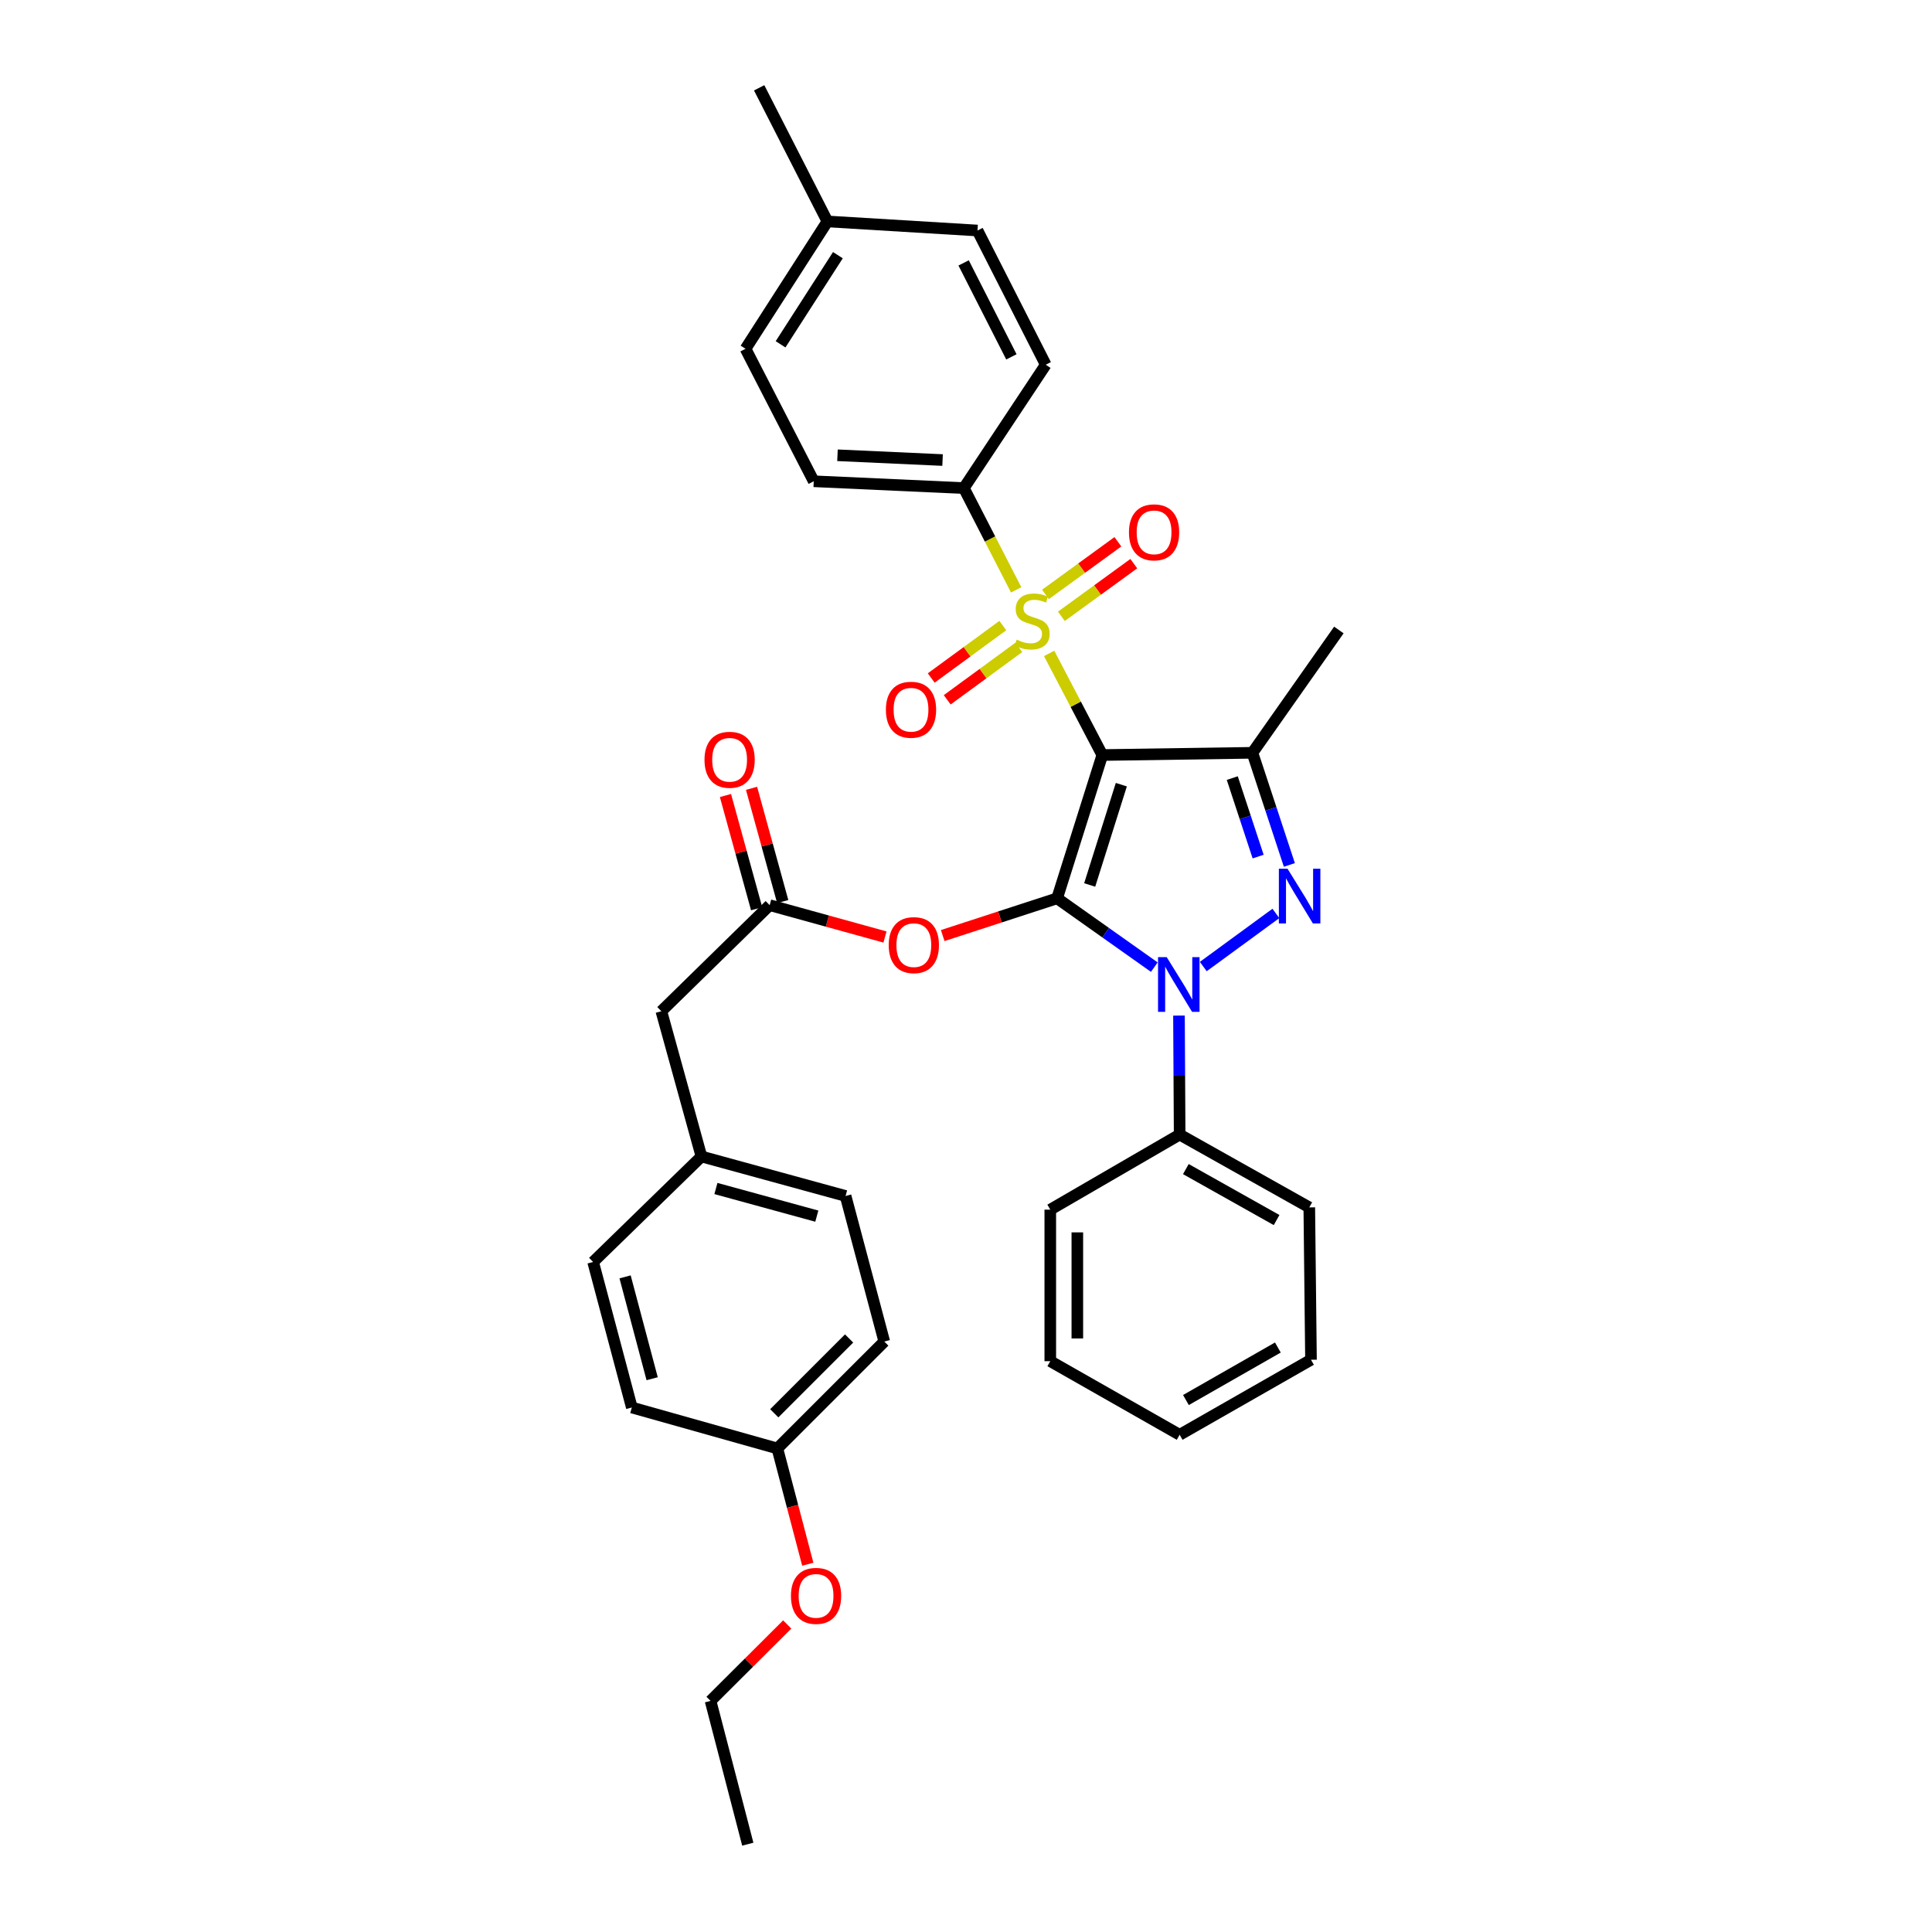 <?xml version='1.0' encoding='iso-8859-1'?>
<svg version='1.1' baseProfile='full'
              xmlns='http://www.w3.org/2000/svg'
                      xmlns:rdkit='http://www.rdkit.org/xml'
                      xmlns:xlink='http://www.w3.org/1999/xlink'
                  xml:space='preserve'
width='1000px' height='1000px' viewBox='0 0 1000 1000'>
<!-- END OF HEADER -->
<rect style='opacity:1.0;fill:#FFFFFF;stroke:none' width='1000' height='1000' x='0' y='0'> </rect>
<path class='bond-0' d='M 570.555,390.807 L 547.156,464.972' style='fill:none;fill-rule:evenodd;stroke:#000000;stroke-width:6px;stroke-linecap:butt;stroke-linejoin:miter;stroke-opacity:1' />
<path class='bond-0' d='M 580.398,406.145 L 564.019,458.06' style='fill:none;fill-rule:evenodd;stroke:#000000;stroke-width:6px;stroke-linecap:butt;stroke-linejoin:miter;stroke-opacity:1' />
<path class='bond-1' d='M 570.555,390.807 L 556.793,364.506' style='fill:none;fill-rule:evenodd;stroke:#000000;stroke-width:6px;stroke-linecap:butt;stroke-linejoin:miter;stroke-opacity:1' />
<path class='bond-1' d='M 556.793,364.506 L 543.031,338.204' style='fill:none;fill-rule:evenodd;stroke:#CCCC00;stroke-width:6px;stroke-linecap:butt;stroke-linejoin:miter;stroke-opacity:1' />
<path class='bond-4' d='M 570.555,390.807 L 648.251,389.648' style='fill:none;fill-rule:evenodd;stroke:#000000;stroke-width:6px;stroke-linecap:butt;stroke-linejoin:miter;stroke-opacity:1' />
<path class='bond-2' d='M 547.156,464.972 L 572.314,482.782' style='fill:none;fill-rule:evenodd;stroke:#000000;stroke-width:6px;stroke-linecap:butt;stroke-linejoin:miter;stroke-opacity:1' />
<path class='bond-2' d='M 572.314,482.782 L 597.472,500.591' style='fill:none;fill-rule:evenodd;stroke:#0000FF;stroke-width:6px;stroke-linecap:butt;stroke-linejoin:miter;stroke-opacity:1' />
<path class='bond-5' d='M 547.156,464.972 L 517.552,474.611' style='fill:none;fill-rule:evenodd;stroke:#000000;stroke-width:6px;stroke-linecap:butt;stroke-linejoin:miter;stroke-opacity:1' />
<path class='bond-5' d='M 517.552,474.611 L 487.949,484.25' style='fill:none;fill-rule:evenodd;stroke:#FF0000;stroke-width:6px;stroke-linecap:butt;stroke-linejoin:miter;stroke-opacity:1' />
<path class='bond-7' d='M 525.969,305.313 L 512.432,278.976' style='fill:none;fill-rule:evenodd;stroke:#CCCC00;stroke-width:6px;stroke-linecap:butt;stroke-linejoin:miter;stroke-opacity:1' />
<path class='bond-7' d='M 512.432,278.976 L 498.895,252.638' style='fill:none;fill-rule:evenodd;stroke:#000000;stroke-width:6px;stroke-linecap:butt;stroke-linejoin:miter;stroke-opacity:1' />
<path class='bond-8' d='M 519.06,323.79 L 500.531,337.362' style='fill:none;fill-rule:evenodd;stroke:#CCCC00;stroke-width:6px;stroke-linecap:butt;stroke-linejoin:miter;stroke-opacity:1' />
<path class='bond-8' d='M 500.531,337.362 L 482.001,350.934' style='fill:none;fill-rule:evenodd;stroke:#FF0000;stroke-width:6px;stroke-linecap:butt;stroke-linejoin:miter;stroke-opacity:1' />
<path class='bond-8' d='M 527.334,335.086 L 508.804,348.658' style='fill:none;fill-rule:evenodd;stroke:#CCCC00;stroke-width:6px;stroke-linecap:butt;stroke-linejoin:miter;stroke-opacity:1' />
<path class='bond-8' d='M 508.804,348.658 L 490.275,362.23' style='fill:none;fill-rule:evenodd;stroke:#FF0000;stroke-width:6px;stroke-linecap:butt;stroke-linejoin:miter;stroke-opacity:1' />
<path class='bond-9' d='M 549.369,319.004 L 568.111,305.373' style='fill:none;fill-rule:evenodd;stroke:#CCCC00;stroke-width:6px;stroke-linecap:butt;stroke-linejoin:miter;stroke-opacity:1' />
<path class='bond-9' d='M 568.111,305.373 L 586.853,291.742' style='fill:none;fill-rule:evenodd;stroke:#FF0000;stroke-width:6px;stroke-linecap:butt;stroke-linejoin:miter;stroke-opacity:1' />
<path class='bond-9' d='M 541.133,307.68 L 559.875,294.049' style='fill:none;fill-rule:evenodd;stroke:#CCCC00;stroke-width:6px;stroke-linecap:butt;stroke-linejoin:miter;stroke-opacity:1' />
<path class='bond-9' d='M 559.875,294.049 L 578.617,280.418' style='fill:none;fill-rule:evenodd;stroke:#FF0000;stroke-width:6px;stroke-linecap:butt;stroke-linejoin:miter;stroke-opacity:1' />
<path class='bond-10' d='M 610.234,525.663 L 610.409,556.459' style='fill:none;fill-rule:evenodd;stroke:#0000FF;stroke-width:6px;stroke-linecap:butt;stroke-linejoin:miter;stroke-opacity:1' />
<path class='bond-10' d='M 610.409,556.459 L 610.585,587.256' style='fill:none;fill-rule:evenodd;stroke:#000000;stroke-width:6px;stroke-linecap:butt;stroke-linejoin:miter;stroke-opacity:1' />
<path class='bond-34' d='M 622.819,500.286 L 660.4,472.792' style='fill:none;fill-rule:evenodd;stroke:#0000FF;stroke-width:6px;stroke-linecap:butt;stroke-linejoin:miter;stroke-opacity:1' />
<path class='bond-3' d='M 667.375,447.693 L 657.813,418.671' style='fill:none;fill-rule:evenodd;stroke:#0000FF;stroke-width:6px;stroke-linecap:butt;stroke-linejoin:miter;stroke-opacity:1' />
<path class='bond-3' d='M 657.813,418.671 L 648.251,389.648' style='fill:none;fill-rule:evenodd;stroke:#000000;stroke-width:6px;stroke-linecap:butt;stroke-linejoin:miter;stroke-opacity:1' />
<path class='bond-3' d='M 651.208,443.368 L 644.514,423.052' style='fill:none;fill-rule:evenodd;stroke:#0000FF;stroke-width:6px;stroke-linecap:butt;stroke-linejoin:miter;stroke-opacity:1' />
<path class='bond-3' d='M 644.514,423.052 L 637.821,402.737' style='fill:none;fill-rule:evenodd;stroke:#000000;stroke-width:6px;stroke-linecap:butt;stroke-linejoin:miter;stroke-opacity:1' />
<path class='bond-15' d='M 648.251,389.648 L 692.995,326.079' style='fill:none;fill-rule:evenodd;stroke:#000000;stroke-width:6px;stroke-linecap:butt;stroke-linejoin:miter;stroke-opacity:1' />
<path class='bond-6' d='M 458.064,484.993 L 428.224,476.752' style='fill:none;fill-rule:evenodd;stroke:#FF0000;stroke-width:6px;stroke-linecap:butt;stroke-linejoin:miter;stroke-opacity:1' />
<path class='bond-6' d='M 428.224,476.752 L 398.384,468.511' style='fill:none;fill-rule:evenodd;stroke:#000000;stroke-width:6px;stroke-linecap:butt;stroke-linejoin:miter;stroke-opacity:1' />
<path class='bond-11' d='M 405.134,466.653 L 397.065,437.344' style='fill:none;fill-rule:evenodd;stroke:#000000;stroke-width:6px;stroke-linecap:butt;stroke-linejoin:miter;stroke-opacity:1' />
<path class='bond-11' d='M 397.065,437.344 L 388.996,408.035' style='fill:none;fill-rule:evenodd;stroke:#FF0000;stroke-width:6px;stroke-linecap:butt;stroke-linejoin:miter;stroke-opacity:1' />
<path class='bond-11' d='M 391.634,470.369 L 383.565,441.06' style='fill:none;fill-rule:evenodd;stroke:#000000;stroke-width:6px;stroke-linecap:butt;stroke-linejoin:miter;stroke-opacity:1' />
<path class='bond-11' d='M 383.565,441.06 L 375.497,411.751' style='fill:none;fill-rule:evenodd;stroke:#FF0000;stroke-width:6px;stroke-linecap:butt;stroke-linejoin:miter;stroke-opacity:1' />
<path class='bond-14' d='M 398.384,468.511 L 342.314,523.407' style='fill:none;fill-rule:evenodd;stroke:#000000;stroke-width:6px;stroke-linecap:butt;stroke-linejoin:miter;stroke-opacity:1' />
<path class='bond-12' d='M 498.895,252.638 L 421.192,249.107' style='fill:none;fill-rule:evenodd;stroke:#000000;stroke-width:6px;stroke-linecap:butt;stroke-linejoin:miter;stroke-opacity:1' />
<path class='bond-12' d='M 487.876,238.121 L 433.483,235.649' style='fill:none;fill-rule:evenodd;stroke:#000000;stroke-width:6px;stroke-linecap:butt;stroke-linejoin:miter;stroke-opacity:1' />
<path class='bond-13' d='M 498.895,252.638 L 541.275,188.781' style='fill:none;fill-rule:evenodd;stroke:#000000;stroke-width:6px;stroke-linecap:butt;stroke-linejoin:miter;stroke-opacity:1' />
<path class='bond-26' d='M 610.585,587.256 L 677.686,624.945' style='fill:none;fill-rule:evenodd;stroke:#000000;stroke-width:6px;stroke-linecap:butt;stroke-linejoin:miter;stroke-opacity:1' />
<path class='bond-26' d='M 613.793,605.118 L 660.764,631.5' style='fill:none;fill-rule:evenodd;stroke:#000000;stroke-width:6px;stroke-linecap:butt;stroke-linejoin:miter;stroke-opacity:1' />
<path class='bond-27' d='M 610.585,587.256 L 543.624,626.112' style='fill:none;fill-rule:evenodd;stroke:#000000;stroke-width:6px;stroke-linecap:butt;stroke-linejoin:miter;stroke-opacity:1' />
<path class='bond-18' d='M 421.192,249.107 L 385.883,180.535' style='fill:none;fill-rule:evenodd;stroke:#000000;stroke-width:6px;stroke-linecap:butt;stroke-linejoin:miter;stroke-opacity:1' />
<path class='bond-19' d='M 541.275,188.781 L 505.951,119.315' style='fill:none;fill-rule:evenodd;stroke:#000000;stroke-width:6px;stroke-linecap:butt;stroke-linejoin:miter;stroke-opacity:1' />
<path class='bond-19' d='M 523.495,184.708 L 498.768,136.082' style='fill:none;fill-rule:evenodd;stroke:#000000;stroke-width:6px;stroke-linecap:butt;stroke-linejoin:miter;stroke-opacity:1' />
<path class='bond-16' d='M 342.314,523.407 L 363.068,598.598' style='fill:none;fill-rule:evenodd;stroke:#000000;stroke-width:6px;stroke-linecap:butt;stroke-linejoin:miter;stroke-opacity:1' />
<path class='bond-21' d='M 363.068,598.598 L 307.005,653.198' style='fill:none;fill-rule:evenodd;stroke:#000000;stroke-width:6px;stroke-linecap:butt;stroke-linejoin:miter;stroke-opacity:1' />
<path class='bond-22' d='M 363.068,598.598 L 437.668,619.033' style='fill:none;fill-rule:evenodd;stroke:#000000;stroke-width:6px;stroke-linecap:butt;stroke-linejoin:miter;stroke-opacity:1' />
<path class='bond-22' d='M 370.558,615.168 L 422.778,629.472' style='fill:none;fill-rule:evenodd;stroke:#000000;stroke-width:6px;stroke-linecap:butt;stroke-linejoin:miter;stroke-opacity:1' />
<path class='bond-17' d='M 402.359,749.719 L 457.698,694.387' style='fill:none;fill-rule:evenodd;stroke:#000000;stroke-width:6px;stroke-linecap:butt;stroke-linejoin:miter;stroke-opacity:1' />
<path class='bond-17' d='M 400.76,731.517 L 439.497,692.785' style='fill:none;fill-rule:evenodd;stroke:#000000;stroke-width:6px;stroke-linecap:butt;stroke-linejoin:miter;stroke-opacity:1' />
<path class='bond-25' d='M 402.359,749.719 L 410.234,779.683' style='fill:none;fill-rule:evenodd;stroke:#000000;stroke-width:6px;stroke-linecap:butt;stroke-linejoin:miter;stroke-opacity:1' />
<path class='bond-25' d='M 410.234,779.683 L 418.109,809.646' style='fill:none;fill-rule:evenodd;stroke:#FF0000;stroke-width:6px;stroke-linecap:butt;stroke-linejoin:miter;stroke-opacity:1' />
<path class='bond-37' d='M 402.359,749.719 L 327.028,728.521' style='fill:none;fill-rule:evenodd;stroke:#000000;stroke-width:6px;stroke-linecap:butt;stroke-linejoin:miter;stroke-opacity:1' />
<path class='bond-35' d='M 385.883,180.535 L 428.271,114.617' style='fill:none;fill-rule:evenodd;stroke:#000000;stroke-width:6px;stroke-linecap:butt;stroke-linejoin:miter;stroke-opacity:1' />
<path class='bond-35' d='M 404.019,178.221 L 433.69,132.078' style='fill:none;fill-rule:evenodd;stroke:#000000;stroke-width:6px;stroke-linecap:butt;stroke-linejoin:miter;stroke-opacity:1' />
<path class='bond-20' d='M 505.951,119.315 L 428.271,114.617' style='fill:none;fill-rule:evenodd;stroke:#000000;stroke-width:6px;stroke-linecap:butt;stroke-linejoin:miter;stroke-opacity:1' />
<path class='bond-29' d='M 428.271,114.617 L 392.939,45.455' style='fill:none;fill-rule:evenodd;stroke:#000000;stroke-width:6px;stroke-linecap:butt;stroke-linejoin:miter;stroke-opacity:1' />
<path class='bond-24' d='M 307.005,653.198 L 327.028,728.521' style='fill:none;fill-rule:evenodd;stroke:#000000;stroke-width:6px;stroke-linecap:butt;stroke-linejoin:miter;stroke-opacity:1' />
<path class='bond-24' d='M 323.541,660.899 L 337.557,713.626' style='fill:none;fill-rule:evenodd;stroke:#000000;stroke-width:6px;stroke-linecap:butt;stroke-linejoin:miter;stroke-opacity:1' />
<path class='bond-23' d='M 437.668,619.033 L 457.698,694.387' style='fill:none;fill-rule:evenodd;stroke:#000000;stroke-width:6px;stroke-linecap:butt;stroke-linejoin:miter;stroke-opacity:1' />
<path class='bond-28' d='M 407.462,840.82 L 387.622,860.601' style='fill:none;fill-rule:evenodd;stroke:#FF0000;stroke-width:6px;stroke-linecap:butt;stroke-linejoin:miter;stroke-opacity:1' />
<path class='bond-28' d='M 387.622,860.601 L 367.782,880.381' style='fill:none;fill-rule:evenodd;stroke:#000000;stroke-width:6px;stroke-linecap:butt;stroke-linejoin:miter;stroke-opacity:1' />
<path class='bond-31' d='M 677.686,624.945 L 678.565,703.808' style='fill:none;fill-rule:evenodd;stroke:#000000;stroke-width:6px;stroke-linecap:butt;stroke-linejoin:miter;stroke-opacity:1' />
<path class='bond-32' d='M 543.624,626.112 L 543.624,704.547' style='fill:none;fill-rule:evenodd;stroke:#000000;stroke-width:6px;stroke-linecap:butt;stroke-linejoin:miter;stroke-opacity:1' />
<path class='bond-32' d='M 557.626,637.877 L 557.626,692.781' style='fill:none;fill-rule:evenodd;stroke:#000000;stroke-width:6px;stroke-linecap:butt;stroke-linejoin:miter;stroke-opacity:1' />
<path class='bond-30' d='M 367.782,880.381 L 387.058,954.545' style='fill:none;fill-rule:evenodd;stroke:#000000;stroke-width:6px;stroke-linecap:butt;stroke-linejoin:miter;stroke-opacity:1' />
<path class='bond-36' d='M 678.565,703.808 L 610.585,742.64' style='fill:none;fill-rule:evenodd;stroke:#000000;stroke-width:6px;stroke-linecap:butt;stroke-linejoin:miter;stroke-opacity:1' />
<path class='bond-36' d='M 661.423,697.474 L 613.837,724.657' style='fill:none;fill-rule:evenodd;stroke:#000000;stroke-width:6px;stroke-linecap:butt;stroke-linejoin:miter;stroke-opacity:1' />
<path class='bond-33' d='M 543.624,704.547 L 610.585,742.64' style='fill:none;fill-rule:evenodd;stroke:#000000;stroke-width:6px;stroke-linecap:butt;stroke-linejoin:miter;stroke-opacity:1' />
<path  class='atom-2' d='M 526.219 331.085
Q 526.539 331.205, 527.859 331.765
Q 529.179 332.325, 530.619 332.685
Q 532.099 333.005, 533.539 333.005
Q 536.219 333.005, 537.779 331.725
Q 539.339 330.405, 539.339 328.125
Q 539.339 326.565, 538.539 325.605
Q 537.779 324.645, 536.579 324.125
Q 535.379 323.605, 533.379 323.005
Q 530.859 322.245, 529.339 321.525
Q 527.859 320.805, 526.779 319.285
Q 525.739 317.765, 525.739 315.205
Q 525.739 311.645, 528.139 309.445
Q 530.579 307.245, 535.379 307.245
Q 538.659 307.245, 542.379 308.805
L 541.459 311.885
Q 538.059 310.485, 535.499 310.485
Q 532.739 310.485, 531.219 311.645
Q 529.699 312.765, 529.739 314.725
Q 529.739 316.245, 530.499 317.165
Q 531.299 318.085, 532.419 318.605
Q 533.579 319.125, 535.499 319.725
Q 538.059 320.525, 539.579 321.325
Q 541.099 322.125, 542.179 323.765
Q 543.299 325.365, 543.299 328.125
Q 543.299 332.045, 540.659 334.165
Q 538.059 336.245, 533.699 336.245
Q 531.179 336.245, 529.259 335.685
Q 527.379 335.165, 525.139 334.245
L 526.219 331.085
' fill='#CCCC00'/>
<path  class='atom-3' d='M 603.882 495.4
L 613.162 510.4
Q 614.082 511.88, 615.562 514.56
Q 617.042 517.24, 617.122 517.4
L 617.122 495.4
L 620.882 495.4
L 620.882 523.72
L 617.002 523.72
L 607.042 507.32
Q 605.882 505.4, 604.642 503.2
Q 603.442 501, 603.082 500.32
L 603.082 523.72
L 599.402 523.72
L 599.402 495.4
L 603.882 495.4
' fill='#0000FF'/>
<path  class='atom-4' d='M 666.424 449.645
L 675.704 464.645
Q 676.624 466.125, 678.104 468.805
Q 679.584 471.485, 679.664 471.645
L 679.664 449.645
L 683.424 449.645
L 683.424 477.965
L 679.544 477.965
L 669.584 461.565
Q 668.424 459.645, 667.184 457.445
Q 665.984 455.245, 665.624 454.565
L 665.624 477.965
L 661.944 477.965
L 661.944 449.645
L 666.424 449.645
' fill='#0000FF'/>
<path  class='atom-6' d='M 459.999 489.197
Q 459.999 482.397, 463.359 478.597
Q 466.719 474.797, 472.999 474.797
Q 479.279 474.797, 482.639 478.597
Q 485.999 482.397, 485.999 489.197
Q 485.999 496.077, 482.599 499.997
Q 479.199 503.877, 472.999 503.877
Q 466.759 503.877, 463.359 499.997
Q 459.999 496.117, 459.999 489.197
M 472.999 500.677
Q 477.319 500.677, 479.639 497.797
Q 481.999 494.877, 481.999 489.197
Q 481.999 483.637, 479.639 480.837
Q 477.319 477.997, 472.999 477.997
Q 468.679 477.997, 466.319 480.797
Q 463.999 483.597, 463.999 489.197
Q 463.999 494.917, 466.319 497.797
Q 468.679 500.677, 472.999 500.677
' fill='#FF0000'/>
<path  class='atom-9' d='M 458.537 367.356
Q 458.537 360.556, 461.897 356.756
Q 465.257 352.956, 471.537 352.956
Q 477.817 352.956, 481.177 356.756
Q 484.537 360.556, 484.537 367.356
Q 484.537 374.236, 481.137 378.156
Q 477.737 382.036, 471.537 382.036
Q 465.297 382.036, 461.897 378.156
Q 458.537 374.276, 458.537 367.356
M 471.537 378.836
Q 475.857 378.836, 478.177 375.956
Q 480.537 373.036, 480.537 367.356
Q 480.537 361.796, 478.177 358.996
Q 475.857 356.156, 471.537 356.156
Q 467.217 356.156, 464.857 358.956
Q 462.537 361.756, 462.537 367.356
Q 462.537 373.076, 464.857 375.956
Q 467.217 378.836, 471.537 378.836
' fill='#FF0000'/>
<path  class='atom-10' d='M 584.345 275.534
Q 584.345 268.734, 587.705 264.934
Q 591.065 261.134, 597.345 261.134
Q 603.625 261.134, 606.985 264.934
Q 610.345 268.734, 610.345 275.534
Q 610.345 282.414, 606.945 286.334
Q 603.545 290.214, 597.345 290.214
Q 591.105 290.214, 587.705 286.334
Q 584.345 282.454, 584.345 275.534
M 597.345 287.014
Q 601.665 287.014, 603.985 284.134
Q 606.345 281.214, 606.345 275.534
Q 606.345 269.974, 603.985 267.174
Q 601.665 264.334, 597.345 264.334
Q 593.025 264.334, 590.665 267.134
Q 588.345 269.934, 588.345 275.534
Q 588.345 281.254, 590.665 284.134
Q 593.025 287.014, 597.345 287.014
' fill='#FF0000'/>
<path  class='atom-12' d='M 364.645 393.26
Q 364.645 386.46, 368.005 382.66
Q 371.365 378.86, 377.645 378.86
Q 383.925 378.86, 387.285 382.66
Q 390.645 386.46, 390.645 393.26
Q 390.645 400.14, 387.245 404.06
Q 383.845 407.94, 377.645 407.94
Q 371.405 407.94, 368.005 404.06
Q 364.645 400.18, 364.645 393.26
M 377.645 404.74
Q 381.965 404.74, 384.285 401.86
Q 386.645 398.94, 386.645 393.26
Q 386.645 387.7, 384.285 384.9
Q 381.965 382.06, 377.645 382.06
Q 373.325 382.06, 370.965 384.86
Q 368.645 387.66, 368.645 393.26
Q 368.645 398.98, 370.965 401.86
Q 373.325 404.74, 377.645 404.74
' fill='#FF0000'/>
<path  class='atom-26' d='M 409.39 826.017
Q 409.39 819.217, 412.75 815.417
Q 416.11 811.617, 422.39 811.617
Q 428.67 811.617, 432.03 815.417
Q 435.39 819.217, 435.39 826.017
Q 435.39 832.897, 431.99 836.817
Q 428.59 840.697, 422.39 840.697
Q 416.15 840.697, 412.75 836.817
Q 409.39 832.937, 409.39 826.017
M 422.39 837.497
Q 426.71 837.497, 429.03 834.617
Q 431.39 831.697, 431.39 826.017
Q 431.39 820.457, 429.03 817.657
Q 426.71 814.817, 422.39 814.817
Q 418.07 814.817, 415.71 817.617
Q 413.39 820.417, 413.39 826.017
Q 413.39 831.737, 415.71 834.617
Q 418.07 837.497, 422.39 837.497
' fill='#FF0000'/>
</svg>
